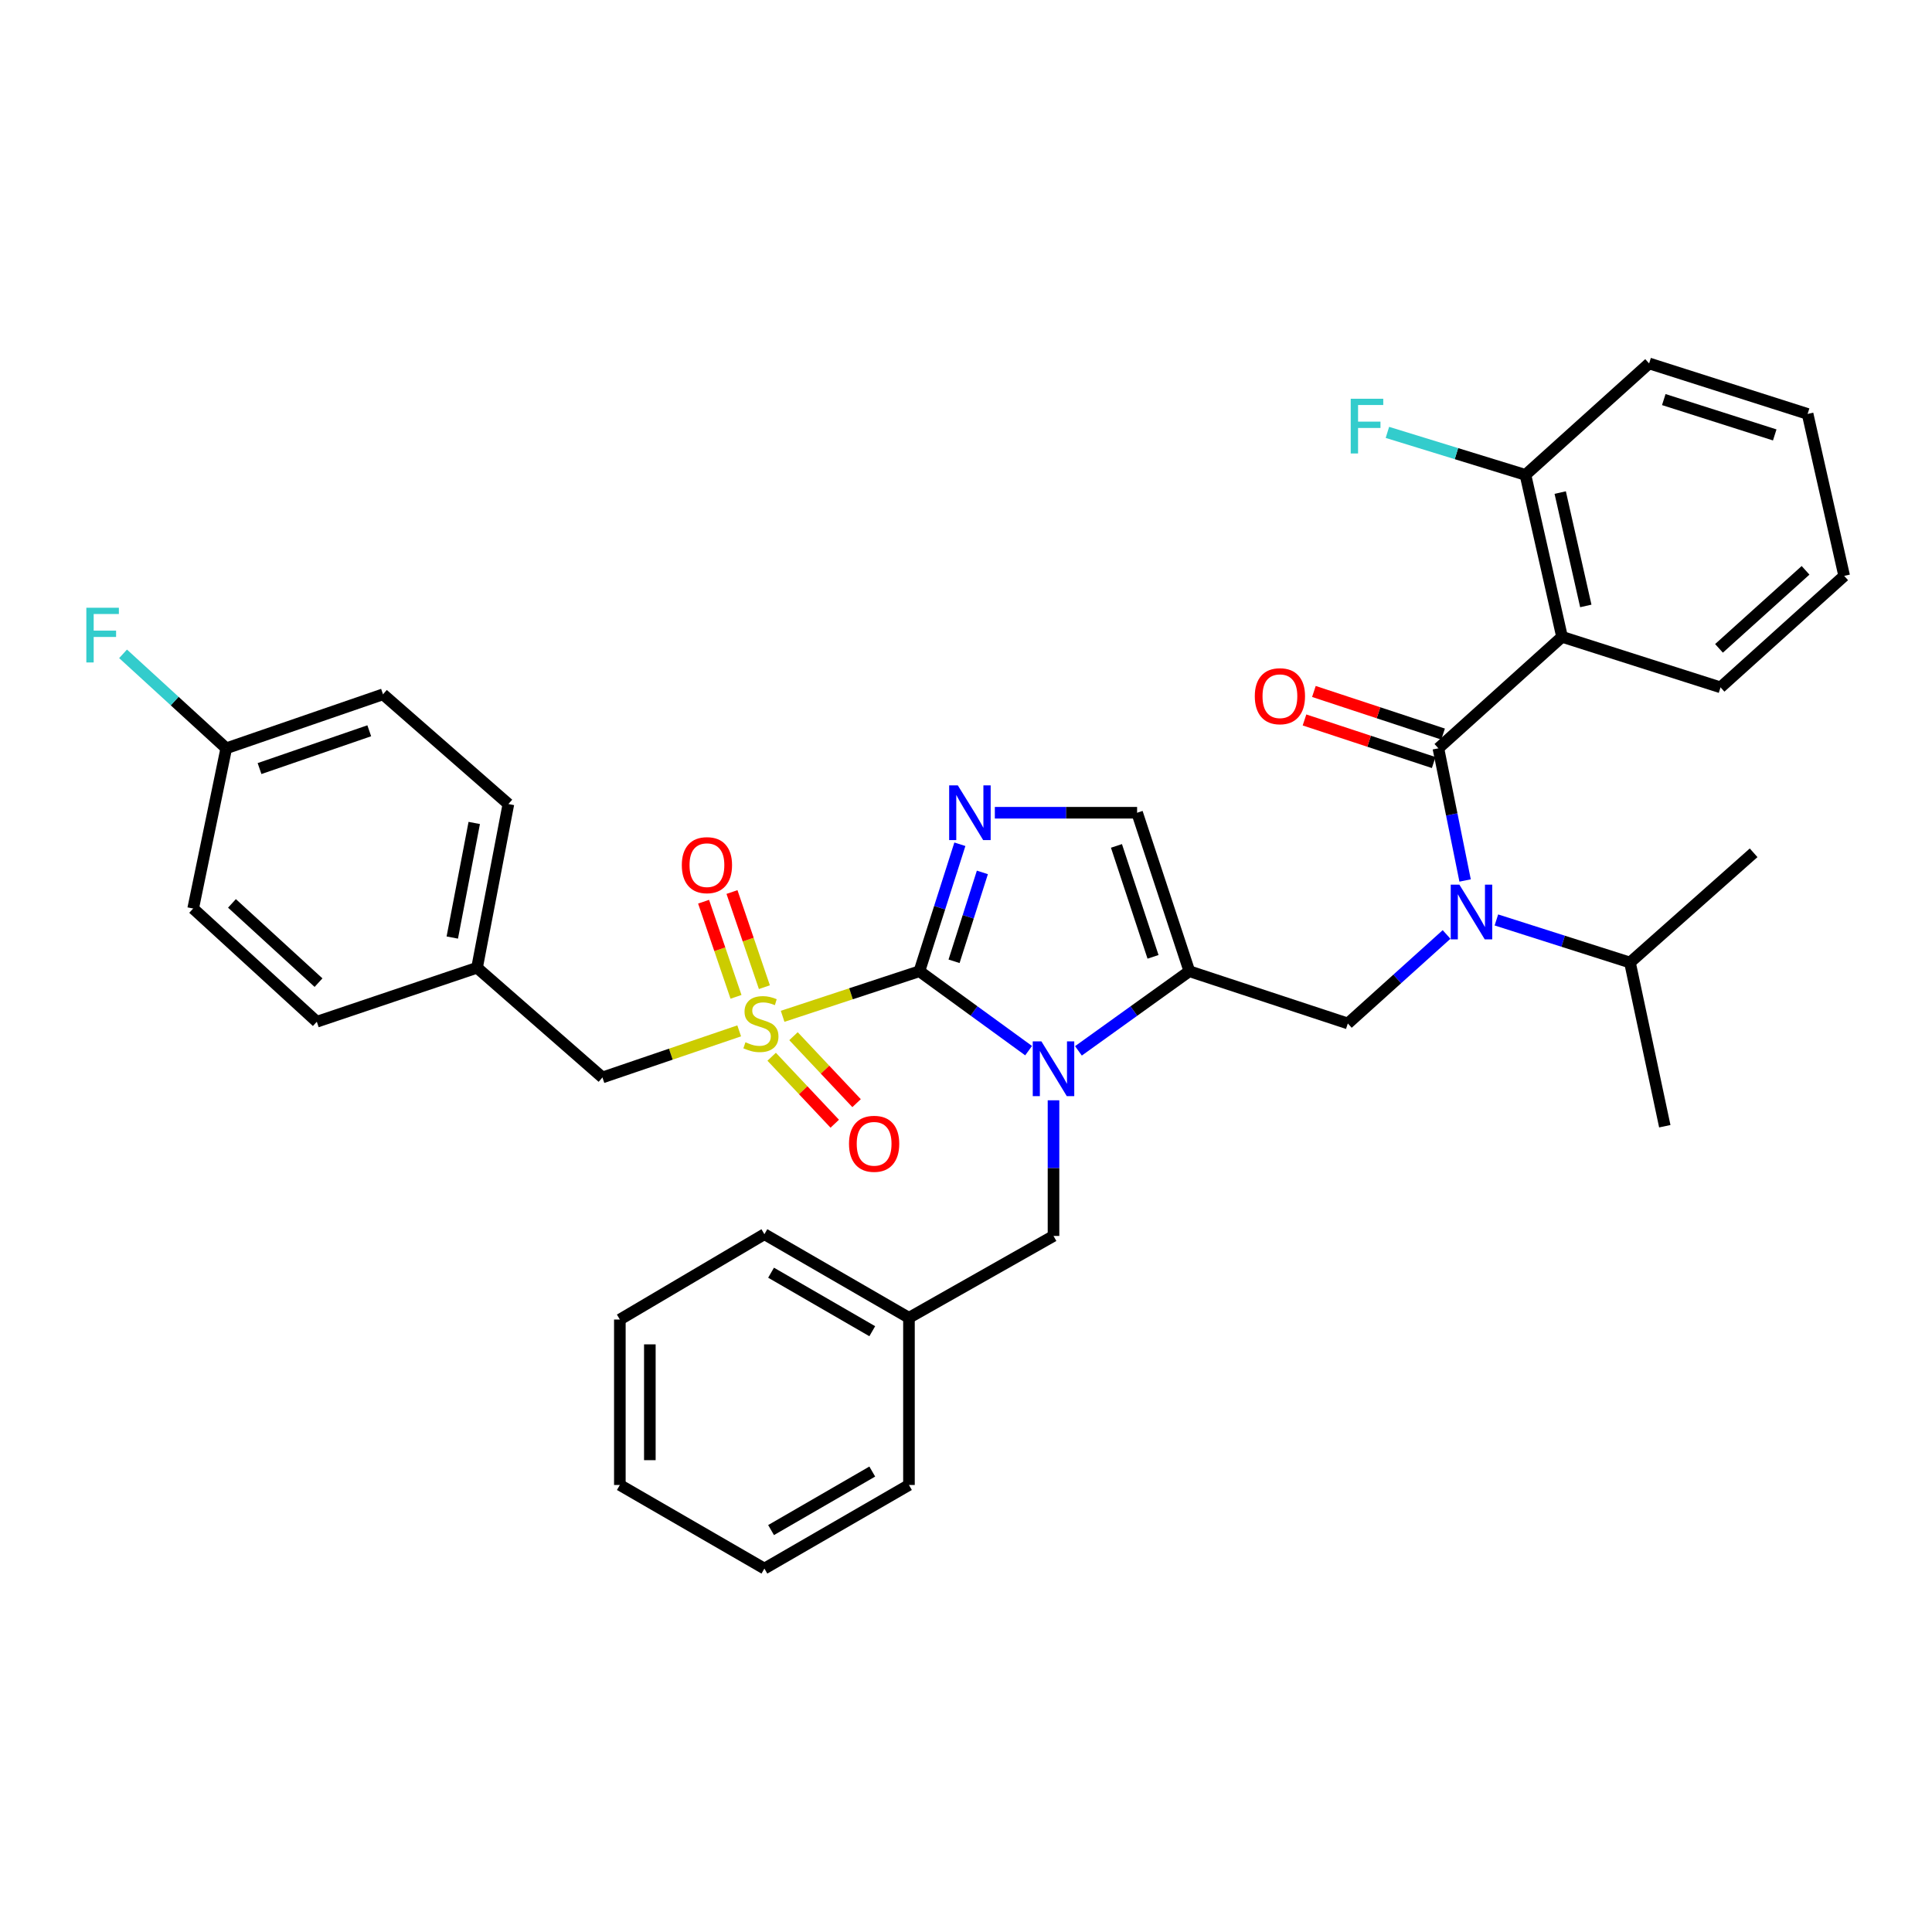 <?xml version='1.0' encoding='iso-8859-1'?>
<svg version='1.1' baseProfile='full'
              xmlns='http://www.w3.org/2000/svg'
                      xmlns:rdkit='http://www.rdkit.org/xml'
                      xmlns:xlink='http://www.w3.org/1999/xlink'
                  xml:space='preserve'
width='1000px' height='1000px' viewBox='0 0 1000 1000'>
<!-- END OF HEADER -->
<rect style='opacity:1.0;fill:#FFFFFF;stroke:none' width='1000' height='1000' x='0' y='0'> </rect>
<path class='bond-0' d='M 748.741,483.679 L 723.188,506.712' style='fill:none;fill-rule:evenodd;stroke:#0000FF;stroke-width:6px;stroke-linecap:butt;stroke-linejoin:miter;stroke-opacity:1' />
<path class='bond-0' d='M 723.188,506.712 L 697.634,529.745' style='fill:none;fill-rule:evenodd;stroke:#000000;stroke-width:6px;stroke-linecap:butt;stroke-linejoin:miter;stroke-opacity:1' />
<path class='bond-1' d='M 758.336,455.736 L 751.422,421.529' style='fill:none;fill-rule:evenodd;stroke:#0000FF;stroke-width:6px;stroke-linecap:butt;stroke-linejoin:miter;stroke-opacity:1' />
<path class='bond-1' d='M 751.422,421.529 L 744.507,387.323' style='fill:none;fill-rule:evenodd;stroke:#000000;stroke-width:6px;stroke-linecap:butt;stroke-linejoin:miter;stroke-opacity:1' />
<path class='bond-2' d='M 774.528,476.165 L 809.099,487.181' style='fill:none;fill-rule:evenodd;stroke:#0000FF;stroke-width:6px;stroke-linecap:butt;stroke-linejoin:miter;stroke-opacity:1' />
<path class='bond-2' d='M 809.099,487.181 L 843.67,498.198' style='fill:none;fill-rule:evenodd;stroke:#000000;stroke-width:6px;stroke-linecap:butt;stroke-linejoin:miter;stroke-opacity:1' />
<path class='bond-3' d='M 808.509,329.625 L 789.578,245.797' style='fill:none;fill-rule:evenodd;stroke:#000000;stroke-width:6px;stroke-linecap:butt;stroke-linejoin:miter;stroke-opacity:1' />
<path class='bond-3' d='M 820.812,313.632 L 807.561,254.951' style='fill:none;fill-rule:evenodd;stroke:#000000;stroke-width:6px;stroke-linecap:butt;stroke-linejoin:miter;stroke-opacity:1' />
<path class='bond-4' d='M 808.509,329.625 L 890.544,355.775' style='fill:none;fill-rule:evenodd;stroke:#000000;stroke-width:6px;stroke-linecap:butt;stroke-linejoin:miter;stroke-opacity:1' />
<path class='bond-5' d='M 808.509,329.625 L 744.507,387.323' style='fill:none;fill-rule:evenodd;stroke:#000000;stroke-width:6px;stroke-linecap:butt;stroke-linejoin:miter;stroke-opacity:1' />
<path class='bond-6' d='M 746.938,379.951 L 713.504,368.927' style='fill:none;fill-rule:evenodd;stroke:#000000;stroke-width:6px;stroke-linecap:butt;stroke-linejoin:miter;stroke-opacity:1' />
<path class='bond-6' d='M 713.504,368.927 L 680.071,357.903' style='fill:none;fill-rule:evenodd;stroke:#FF0000;stroke-width:6px;stroke-linecap:butt;stroke-linejoin:miter;stroke-opacity:1' />
<path class='bond-6' d='M 742.077,394.694 L 708.643,383.67' style='fill:none;fill-rule:evenodd;stroke:#000000;stroke-width:6px;stroke-linecap:butt;stroke-linejoin:miter;stroke-opacity:1' />
<path class='bond-6' d='M 708.643,383.67 L 675.21,372.646' style='fill:none;fill-rule:evenodd;stroke:#FF0000;stroke-width:6px;stroke-linecap:butt;stroke-linejoin:miter;stroke-opacity:1' />
<path class='bond-7' d='M 789.578,245.797 L 753.848,234.801' style='fill:none;fill-rule:evenodd;stroke:#000000;stroke-width:6px;stroke-linecap:butt;stroke-linejoin:miter;stroke-opacity:1' />
<path class='bond-7' d='M 753.848,234.801 L 718.118,223.805' style='fill:none;fill-rule:evenodd;stroke:#33CCCC;stroke-width:6px;stroke-linecap:butt;stroke-linejoin:miter;stroke-opacity:1' />
<path class='bond-8' d='M 789.578,245.797 L 853.58,188.108' style='fill:none;fill-rule:evenodd;stroke:#000000;stroke-width:6px;stroke-linecap:butt;stroke-linejoin:miter;stroke-opacity:1' />
<path class='bond-9' d='M 843.67,498.198 L 907.672,441.406' style='fill:none;fill-rule:evenodd;stroke:#000000;stroke-width:6px;stroke-linecap:butt;stroke-linejoin:miter;stroke-opacity:1' />
<path class='bond-10' d='M 843.67,498.198 L 861.695,582.932' style='fill:none;fill-rule:evenodd;stroke:#000000;stroke-width:6px;stroke-linecap:butt;stroke-linejoin:miter;stroke-opacity:1' />
<path class='bond-11' d='M 405.088,526.041 L 440.486,514.375' style='fill:none;fill-rule:evenodd;stroke:#CCCC00;stroke-width:6px;stroke-linecap:butt;stroke-linejoin:miter;stroke-opacity:1' />
<path class='bond-11' d='M 440.486,514.375 L 475.884,502.708' style='fill:none;fill-rule:evenodd;stroke:#000000;stroke-width:6px;stroke-linecap:butt;stroke-linejoin:miter;stroke-opacity:1' />
<path class='bond-12' d='M 382.603,533.577 L 347.213,545.633' style='fill:none;fill-rule:evenodd;stroke:#CCCC00;stroke-width:6px;stroke-linecap:butt;stroke-linejoin:miter;stroke-opacity:1' />
<path class='bond-12' d='M 347.213,545.633 L 311.823,557.688' style='fill:none;fill-rule:evenodd;stroke:#000000;stroke-width:6px;stroke-linecap:butt;stroke-linejoin:miter;stroke-opacity:1' />
<path class='bond-13' d='M 395.648,510.956 L 387.261,486.334' style='fill:none;fill-rule:evenodd;stroke:#CCCC00;stroke-width:6px;stroke-linecap:butt;stroke-linejoin:miter;stroke-opacity:1' />
<path class='bond-13' d='M 387.261,486.334 L 378.873,461.712' style='fill:none;fill-rule:evenodd;stroke:#FF0000;stroke-width:6px;stroke-linecap:butt;stroke-linejoin:miter;stroke-opacity:1' />
<path class='bond-13' d='M 380.954,515.962 L 372.566,491.34' style='fill:none;fill-rule:evenodd;stroke:#CCCC00;stroke-width:6px;stroke-linecap:butt;stroke-linejoin:miter;stroke-opacity:1' />
<path class='bond-13' d='M 372.566,491.34 L 364.178,466.718' style='fill:none;fill-rule:evenodd;stroke:#FF0000;stroke-width:6px;stroke-linecap:butt;stroke-linejoin:miter;stroke-opacity:1' />
<path class='bond-14' d='M 399.415,546.974 L 415.741,564.304' style='fill:none;fill-rule:evenodd;stroke:#CCCC00;stroke-width:6px;stroke-linecap:butt;stroke-linejoin:miter;stroke-opacity:1' />
<path class='bond-14' d='M 415.741,564.304 L 432.066,581.633' style='fill:none;fill-rule:evenodd;stroke:#FF0000;stroke-width:6px;stroke-linecap:butt;stroke-linejoin:miter;stroke-opacity:1' />
<path class='bond-14' d='M 410.715,536.329 L 427.04,553.659' style='fill:none;fill-rule:evenodd;stroke:#CCCC00;stroke-width:6px;stroke-linecap:butt;stroke-linejoin:miter;stroke-opacity:1' />
<path class='bond-14' d='M 427.04,553.659 L 443.365,570.989' style='fill:none;fill-rule:evenodd;stroke:#FF0000;stroke-width:6px;stroke-linecap:butt;stroke-linejoin:miter;stroke-opacity:1' />
<path class='bond-15' d='M 311.823,557.688 L 246.916,500.906' style='fill:none;fill-rule:evenodd;stroke:#000000;stroke-width:6px;stroke-linecap:butt;stroke-linejoin:miter;stroke-opacity:1' />
<path class='bond-16' d='M 117.11,387.323 L 90.404,362.873' style='fill:none;fill-rule:evenodd;stroke:#000000;stroke-width:6px;stroke-linecap:butt;stroke-linejoin:miter;stroke-opacity:1' />
<path class='bond-16' d='M 90.404,362.873 L 63.698,338.423' style='fill:none;fill-rule:evenodd;stroke:#33CCCC;stroke-width:6px;stroke-linecap:butt;stroke-linejoin:miter;stroke-opacity:1' />
<path class='bond-17' d='M 117.11,387.323 L 198.24,359.38' style='fill:none;fill-rule:evenodd;stroke:#000000;stroke-width:6px;stroke-linecap:butt;stroke-linejoin:miter;stroke-opacity:1' />
<path class='bond-17' d='M 134.335,397.809 L 191.125,378.249' style='fill:none;fill-rule:evenodd;stroke:#000000;stroke-width:6px;stroke-linecap:butt;stroke-linejoin:miter;stroke-opacity:1' />
<path class='bond-18' d='M 117.11,387.323 L 99.982,470.255' style='fill:none;fill-rule:evenodd;stroke:#000000;stroke-width:6px;stroke-linecap:butt;stroke-linejoin:miter;stroke-opacity:1' />
<path class='bond-19' d='M 246.916,500.906 L 163.984,528.849' style='fill:none;fill-rule:evenodd;stroke:#000000;stroke-width:6px;stroke-linecap:butt;stroke-linejoin:miter;stroke-opacity:1' />
<path class='bond-20' d='M 246.916,500.906 L 263.147,416.171' style='fill:none;fill-rule:evenodd;stroke:#000000;stroke-width:6px;stroke-linecap:butt;stroke-linejoin:miter;stroke-opacity:1' />
<path class='bond-20' d='M 234.103,485.275 L 245.465,425.961' style='fill:none;fill-rule:evenodd;stroke:#000000;stroke-width:6px;stroke-linecap:butt;stroke-linejoin:miter;stroke-opacity:1' />
<path class='bond-21' d='M 558.197,543.923 L 586.902,523.315' style='fill:none;fill-rule:evenodd;stroke:#0000FF;stroke-width:6px;stroke-linecap:butt;stroke-linejoin:miter;stroke-opacity:1' />
<path class='bond-21' d='M 586.902,523.315 L 615.608,502.708' style='fill:none;fill-rule:evenodd;stroke:#000000;stroke-width:6px;stroke-linecap:butt;stroke-linejoin:miter;stroke-opacity:1' />
<path class='bond-22' d='M 532.407,543.815 L 504.146,523.262' style='fill:none;fill-rule:evenodd;stroke:#0000FF;stroke-width:6px;stroke-linecap:butt;stroke-linejoin:miter;stroke-opacity:1' />
<path class='bond-22' d='M 504.146,523.262 L 475.884,502.708' style='fill:none;fill-rule:evenodd;stroke:#000000;stroke-width:6px;stroke-linecap:butt;stroke-linejoin:miter;stroke-opacity:1' />
<path class='bond-23' d='M 545.293,569.51 L 545.293,604.617' style='fill:none;fill-rule:evenodd;stroke:#0000FF;stroke-width:6px;stroke-linecap:butt;stroke-linejoin:miter;stroke-opacity:1' />
<path class='bond-23' d='M 545.293,604.617 L 545.293,639.723' style='fill:none;fill-rule:evenodd;stroke:#000000;stroke-width:6px;stroke-linecap:butt;stroke-linejoin:miter;stroke-opacity:1' />
<path class='bond-24' d='M 615.608,502.708 L 588.561,420.673' style='fill:none;fill-rule:evenodd;stroke:#000000;stroke-width:6px;stroke-linecap:butt;stroke-linejoin:miter;stroke-opacity:1' />
<path class='bond-24' d='M 596.807,495.263 L 577.875,437.839' style='fill:none;fill-rule:evenodd;stroke:#000000;stroke-width:6px;stroke-linecap:butt;stroke-linejoin:miter;stroke-opacity:1' />
<path class='bond-25' d='M 615.608,502.708 L 697.634,529.745' style='fill:none;fill-rule:evenodd;stroke:#000000;stroke-width:6px;stroke-linecap:butt;stroke-linejoin:miter;stroke-opacity:1' />
<path class='bond-26' d='M 588.561,420.673 L 551.745,420.673' style='fill:none;fill-rule:evenodd;stroke:#000000;stroke-width:6px;stroke-linecap:butt;stroke-linejoin:miter;stroke-opacity:1' />
<path class='bond-26' d='M 551.745,420.673 L 514.928,420.673' style='fill:none;fill-rule:evenodd;stroke:#0000FF;stroke-width:6px;stroke-linecap:butt;stroke-linejoin:miter;stroke-opacity:1' />
<path class='bond-27' d='M 496.827,436.985 L 486.355,469.847' style='fill:none;fill-rule:evenodd;stroke:#0000FF;stroke-width:6px;stroke-linecap:butt;stroke-linejoin:miter;stroke-opacity:1' />
<path class='bond-27' d='M 486.355,469.847 L 475.884,502.708' style='fill:none;fill-rule:evenodd;stroke:#000000;stroke-width:6px;stroke-linecap:butt;stroke-linejoin:miter;stroke-opacity:1' />
<path class='bond-27' d='M 508.476,451.557 L 501.146,474.56' style='fill:none;fill-rule:evenodd;stroke:#0000FF;stroke-width:6px;stroke-linecap:butt;stroke-linejoin:miter;stroke-opacity:1' />
<path class='bond-27' d='M 501.146,474.56 L 493.817,497.563' style='fill:none;fill-rule:evenodd;stroke:#000000;stroke-width:6px;stroke-linecap:butt;stroke-linejoin:miter;stroke-opacity:1' />
<path class='bond-28' d='M 470.477,682.086 L 545.293,639.723' style='fill:none;fill-rule:evenodd;stroke:#000000;stroke-width:6px;stroke-linecap:butt;stroke-linejoin:miter;stroke-opacity:1' />
<path class='bond-29' d='M 470.477,682.086 L 395.651,638.818' style='fill:none;fill-rule:evenodd;stroke:#000000;stroke-width:6px;stroke-linecap:butt;stroke-linejoin:miter;stroke-opacity:1' />
<path class='bond-29' d='M 451.482,689.035 L 399.104,658.747' style='fill:none;fill-rule:evenodd;stroke:#000000;stroke-width:6px;stroke-linecap:butt;stroke-linejoin:miter;stroke-opacity:1' />
<path class='bond-30' d='M 470.477,682.086 L 470.477,768.623' style='fill:none;fill-rule:evenodd;stroke:#000000;stroke-width:6px;stroke-linecap:butt;stroke-linejoin:miter;stroke-opacity:1' />
<path class='bond-31' d='M 395.651,638.818 L 320.835,682.992' style='fill:none;fill-rule:evenodd;stroke:#000000;stroke-width:6px;stroke-linecap:butt;stroke-linejoin:miter;stroke-opacity:1' />
<path class='bond-32' d='M 470.477,768.623 L 395.651,811.892' style='fill:none;fill-rule:evenodd;stroke:#000000;stroke-width:6px;stroke-linecap:butt;stroke-linejoin:miter;stroke-opacity:1' />
<path class='bond-32' d='M 451.482,761.675 L 399.104,791.963' style='fill:none;fill-rule:evenodd;stroke:#000000;stroke-width:6px;stroke-linecap:butt;stroke-linejoin:miter;stroke-opacity:1' />
<path class='bond-33' d='M 320.835,682.992 L 320.835,768.623' style='fill:none;fill-rule:evenodd;stroke:#000000;stroke-width:6px;stroke-linecap:butt;stroke-linejoin:miter;stroke-opacity:1' />
<path class='bond-33' d='M 336.359,695.837 L 336.359,755.779' style='fill:none;fill-rule:evenodd;stroke:#000000;stroke-width:6px;stroke-linecap:butt;stroke-linejoin:miter;stroke-opacity:1' />
<path class='bond-34' d='M 395.651,811.892 L 320.835,768.623' style='fill:none;fill-rule:evenodd;stroke:#000000;stroke-width:6px;stroke-linecap:butt;stroke-linejoin:miter;stroke-opacity:1' />
<path class='bond-35' d='M 198.24,359.38 L 263.147,416.171' style='fill:none;fill-rule:evenodd;stroke:#000000;stroke-width:6px;stroke-linecap:butt;stroke-linejoin:miter;stroke-opacity:1' />
<path class='bond-36' d='M 99.982,470.255 L 163.984,528.849' style='fill:none;fill-rule:evenodd;stroke:#000000;stroke-width:6px;stroke-linecap:butt;stroke-linejoin:miter;stroke-opacity:1' />
<path class='bond-36' d='M 120.065,467.594 L 164.866,508.609' style='fill:none;fill-rule:evenodd;stroke:#000000;stroke-width:6px;stroke-linecap:butt;stroke-linejoin:miter;stroke-opacity:1' />
<path class='bond-37' d='M 890.544,355.775 L 954.545,298.078' style='fill:none;fill-rule:evenodd;stroke:#000000;stroke-width:6px;stroke-linecap:butt;stroke-linejoin:miter;stroke-opacity:1' />
<path class='bond-37' d='M 889.75,335.59 L 934.551,295.202' style='fill:none;fill-rule:evenodd;stroke:#000000;stroke-width:6px;stroke-linecap:butt;stroke-linejoin:miter;stroke-opacity:1' />
<path class='bond-38' d='M 853.58,188.108 L 935.615,214.249' style='fill:none;fill-rule:evenodd;stroke:#000000;stroke-width:6px;stroke-linecap:butt;stroke-linejoin:miter;stroke-opacity:1' />
<path class='bond-38' d='M 861.172,206.82 L 918.597,225.119' style='fill:none;fill-rule:evenodd;stroke:#000000;stroke-width:6px;stroke-linecap:butt;stroke-linejoin:miter;stroke-opacity:1' />
<path class='bond-39' d='M 954.545,298.078 L 935.615,214.249' style='fill:none;fill-rule:evenodd;stroke:#000000;stroke-width:6px;stroke-linecap:butt;stroke-linejoin:miter;stroke-opacity:1' />
<path  class='atom-0' d='M 755.375 457.897
L 764.655 472.897
Q 765.575 474.377, 767.055 477.057
Q 768.535 479.737, 768.615 479.897
L 768.615 457.897
L 772.375 457.897
L 772.375 486.217
L 768.495 486.217
L 758.535 469.817
Q 757.375 467.897, 756.135 465.697
Q 754.935 463.497, 754.575 462.817
L 754.575 486.217
L 750.895 486.217
L 750.895 457.897
L 755.375 457.897
' fill='#0000FF'/>
<path  class='atom-3' d='M 649.481 360.357
Q 649.481 353.557, 652.841 349.757
Q 656.201 345.957, 662.481 345.957
Q 668.761 345.957, 672.121 349.757
Q 675.481 353.557, 675.481 360.357
Q 675.481 367.237, 672.081 371.157
Q 668.681 375.037, 662.481 375.037
Q 656.241 375.037, 652.841 371.157
Q 649.481 367.277, 649.481 360.357
M 662.481 371.837
Q 666.801 371.837, 669.121 368.957
Q 671.481 366.037, 671.481 360.357
Q 671.481 354.797, 669.121 351.997
Q 666.801 349.157, 662.481 349.157
Q 658.161 349.157, 655.801 351.957
Q 653.481 354.757, 653.481 360.357
Q 653.481 366.077, 655.801 368.957
Q 658.161 371.837, 662.481 371.837
' fill='#FF0000'/>
<path  class='atom-5' d='M 699.132 206.393
L 715.972 206.393
L 715.972 209.633
L 702.932 209.633
L 702.932 218.233
L 714.532 218.233
L 714.532 221.513
L 702.932 221.513
L 702.932 234.713
L 699.132 234.713
L 699.132 206.393
' fill='#33CCCC'/>
<path  class='atom-8' d='M 385.849 539.465
Q 386.169 539.585, 387.489 540.145
Q 388.809 540.705, 390.249 541.065
Q 391.729 541.385, 393.169 541.385
Q 395.849 541.385, 397.409 540.105
Q 398.969 538.785, 398.969 536.505
Q 398.969 534.945, 398.169 533.985
Q 397.409 533.025, 396.209 532.505
Q 395.009 531.985, 393.009 531.385
Q 390.489 530.625, 388.969 529.905
Q 387.489 529.185, 386.409 527.665
Q 385.369 526.145, 385.369 523.585
Q 385.369 520.025, 387.769 517.825
Q 390.209 515.625, 395.009 515.625
Q 398.289 515.625, 402.009 517.185
L 401.089 520.265
Q 397.689 518.865, 395.129 518.865
Q 392.369 518.865, 390.849 520.025
Q 389.329 521.145, 389.369 523.105
Q 389.369 524.625, 390.129 525.545
Q 390.929 526.465, 392.049 526.985
Q 393.209 527.505, 395.129 528.105
Q 397.689 528.905, 399.209 529.705
Q 400.729 530.505, 401.809 532.145
Q 402.929 533.745, 402.929 536.505
Q 402.929 540.425, 400.289 542.545
Q 397.689 544.625, 393.329 544.625
Q 390.809 544.625, 388.889 544.065
Q 387.009 543.545, 384.769 542.625
L 385.849 539.465
' fill='#CCCC00'/>
<path  class='atom-10' d='M 352.906 447.799
Q 352.906 440.999, 356.266 437.199
Q 359.626 433.399, 365.906 433.399
Q 372.186 433.399, 375.546 437.199
Q 378.906 440.999, 378.906 447.799
Q 378.906 454.679, 375.506 458.599
Q 372.106 462.479, 365.906 462.479
Q 359.666 462.479, 356.266 458.599
Q 352.906 454.719, 352.906 447.799
M 365.906 459.279
Q 370.226 459.279, 372.546 456.399
Q 374.906 453.479, 374.906 447.799
Q 374.906 442.239, 372.546 439.439
Q 370.226 436.599, 365.906 436.599
Q 361.586 436.599, 359.226 439.399
Q 356.906 442.199, 356.906 447.799
Q 356.906 453.519, 359.226 456.399
Q 361.586 459.279, 365.906 459.279
' fill='#FF0000'/>
<path  class='atom-11' d='M 439.443 592.024
Q 439.443 585.224, 442.803 581.424
Q 446.163 577.624, 452.443 577.624
Q 458.723 577.624, 462.083 581.424
Q 465.443 585.224, 465.443 592.024
Q 465.443 598.904, 462.043 602.824
Q 458.643 606.704, 452.443 606.704
Q 446.203 606.704, 442.803 602.824
Q 439.443 598.944, 439.443 592.024
M 452.443 603.504
Q 456.763 603.504, 459.083 600.624
Q 461.443 597.704, 461.443 592.024
Q 461.443 586.464, 459.083 583.664
Q 456.763 580.824, 452.443 580.824
Q 448.123 580.824, 445.763 583.624
Q 443.443 586.424, 443.443 592.024
Q 443.443 597.744, 445.763 600.624
Q 448.123 603.504, 452.443 603.504
' fill='#FF0000'/>
<path  class='atom-14' d='M 539.033 539.027
L 548.313 554.027
Q 549.233 555.507, 550.713 558.187
Q 552.193 560.867, 552.273 561.027
L 552.273 539.027
L 556.033 539.027
L 556.033 567.347
L 552.153 567.347
L 542.193 550.947
Q 541.033 549.027, 539.793 546.827
Q 538.593 544.627, 538.233 543.947
L 538.233 567.347
L 534.553 567.347
L 534.553 539.027
L 539.033 539.027
' fill='#0000FF'/>
<path  class='atom-17' d='M 495.765 406.513
L 505.045 421.513
Q 505.965 422.993, 507.445 425.673
Q 508.925 428.353, 509.005 428.513
L 509.005 406.513
L 512.765 406.513
L 512.765 434.833
L 508.885 434.833
L 498.925 418.433
Q 497.765 416.513, 496.525 414.313
Q 495.325 412.113, 494.965 411.433
L 494.965 434.833
L 491.285 434.833
L 491.285 406.513
L 495.765 406.513
' fill='#0000FF'/>
<path  class='atom-27' d='M 44.689 314.569
L 61.529 314.569
L 61.529 317.809
L 48.489 317.809
L 48.489 326.409
L 60.089 326.409
L 60.089 329.689
L 48.489 329.689
L 48.489 342.889
L 44.689 342.889
L 44.689 314.569
' fill='#33CCCC'/>
</svg>
